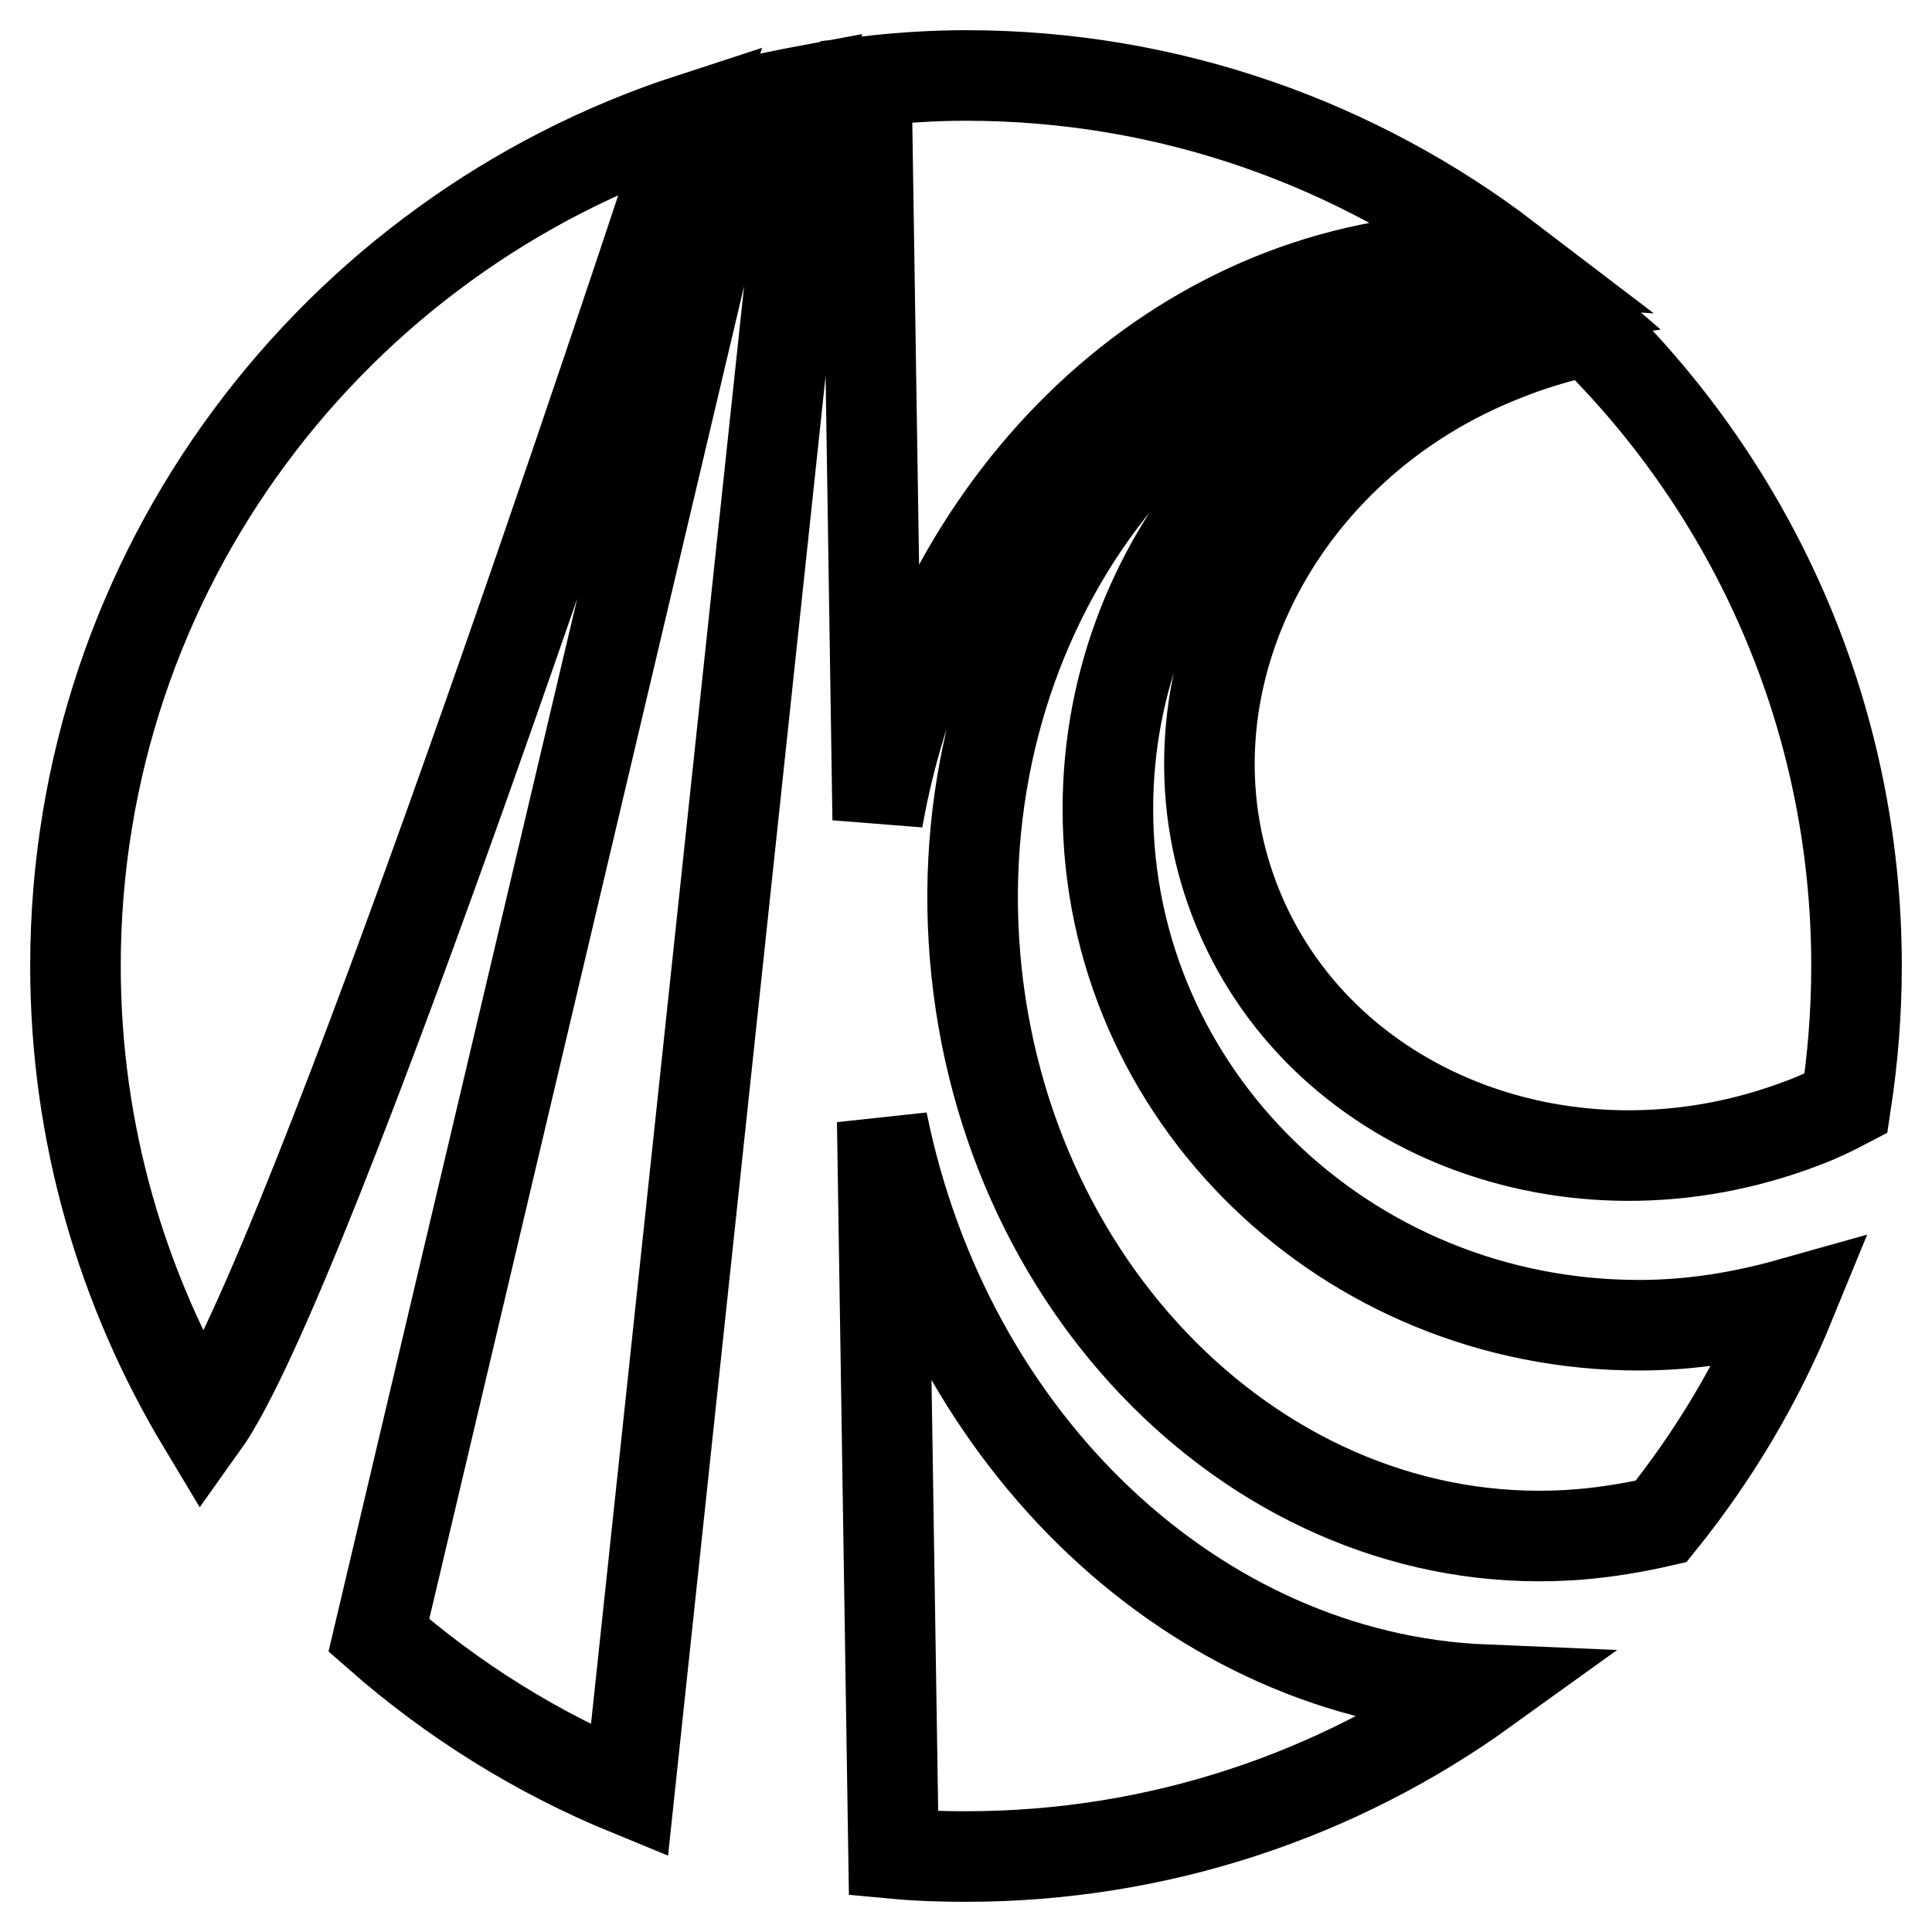 <?xml version="1.0" encoding="utf-8"?>
<!-- Svg Vector Icons : http://www.onlinewebfonts.com/icon -->
<!DOCTYPE svg PUBLIC "-//W3C//DTD SVG 1.1//EN" "http://www.w3.org/Graphics/SVG/1.1/DTD/svg11.dtd">
<svg version="1.1" xmlns="http://www.w3.org/2000/svg" xmlns:xlink="http://www.w3.org/1999/xlink" x="0px" y="0px" viewBox="0 0 256 256" enable-background="new 0 0 256 256" xml:space="preserve">
<g> <path stroke-width="12" fill-opacity="0" stroke="#000000"  d="M190.1,34.4c3.3-0.3,6.5-0.3,9.7-0.1C179.9,19.1,155,10,128,10c-4.5,0-8.8,0.3-13.2,0.8l1.5,97.8 C123.3,68.7,152.6,37.6,190.1,34.4z M210.5,43.7c-3.7,0.9-7.3,1.9-10.8,3.3c-30.7,11.8-46.9,44.2-36.1,72.3 c10.8,28.1,44.5,41.3,75.3,29.5c1.9-0.7,3.8-1.6,5.7-2.6c0.9-5.9,1.4-12,1.4-18.2C246,95,232.4,65.1,210.5,43.7z M146.8,107.2 c0-34.2,25.8-62.4,59.4-67.5c-0.7-0.6-1.4-1.3-2.2-1.9c-2.8-0.1-5.6-0.1-8.3,0.1c-40.5,3.4-70.3,43.2-66.5,88.8 c3.8,45.7,39.8,80,80.3,76.6c3.5-0.3,7.1-0.9,10.6-1.7c7-8.7,12.8-18.4,17.1-28.9c-6.4,1.8-13.1,2.9-20,2.9 C178.3,175.6,146.8,145,146.8,107.2z M116.9,148.6l1.5,97c3.2,0.3,6.4,0.4,9.6,0.4c25.6,0,49.4-8.2,68.7-22.1 C158.5,222.3,125.5,191.1,116.9,148.6z M10,128c0,22.2,6.2,43,16.9,60.8C41,169.1,85.6,34,91.6,15.7C44.3,31.1,10,75.5,10,128z  M50.2,216.7c9.8,8.6,21,15.6,33.2,20.6l24-225.4c-3.2,0.6-6.3,1.2-9.3,2L50.2,216.7z"/></g>
</svg>